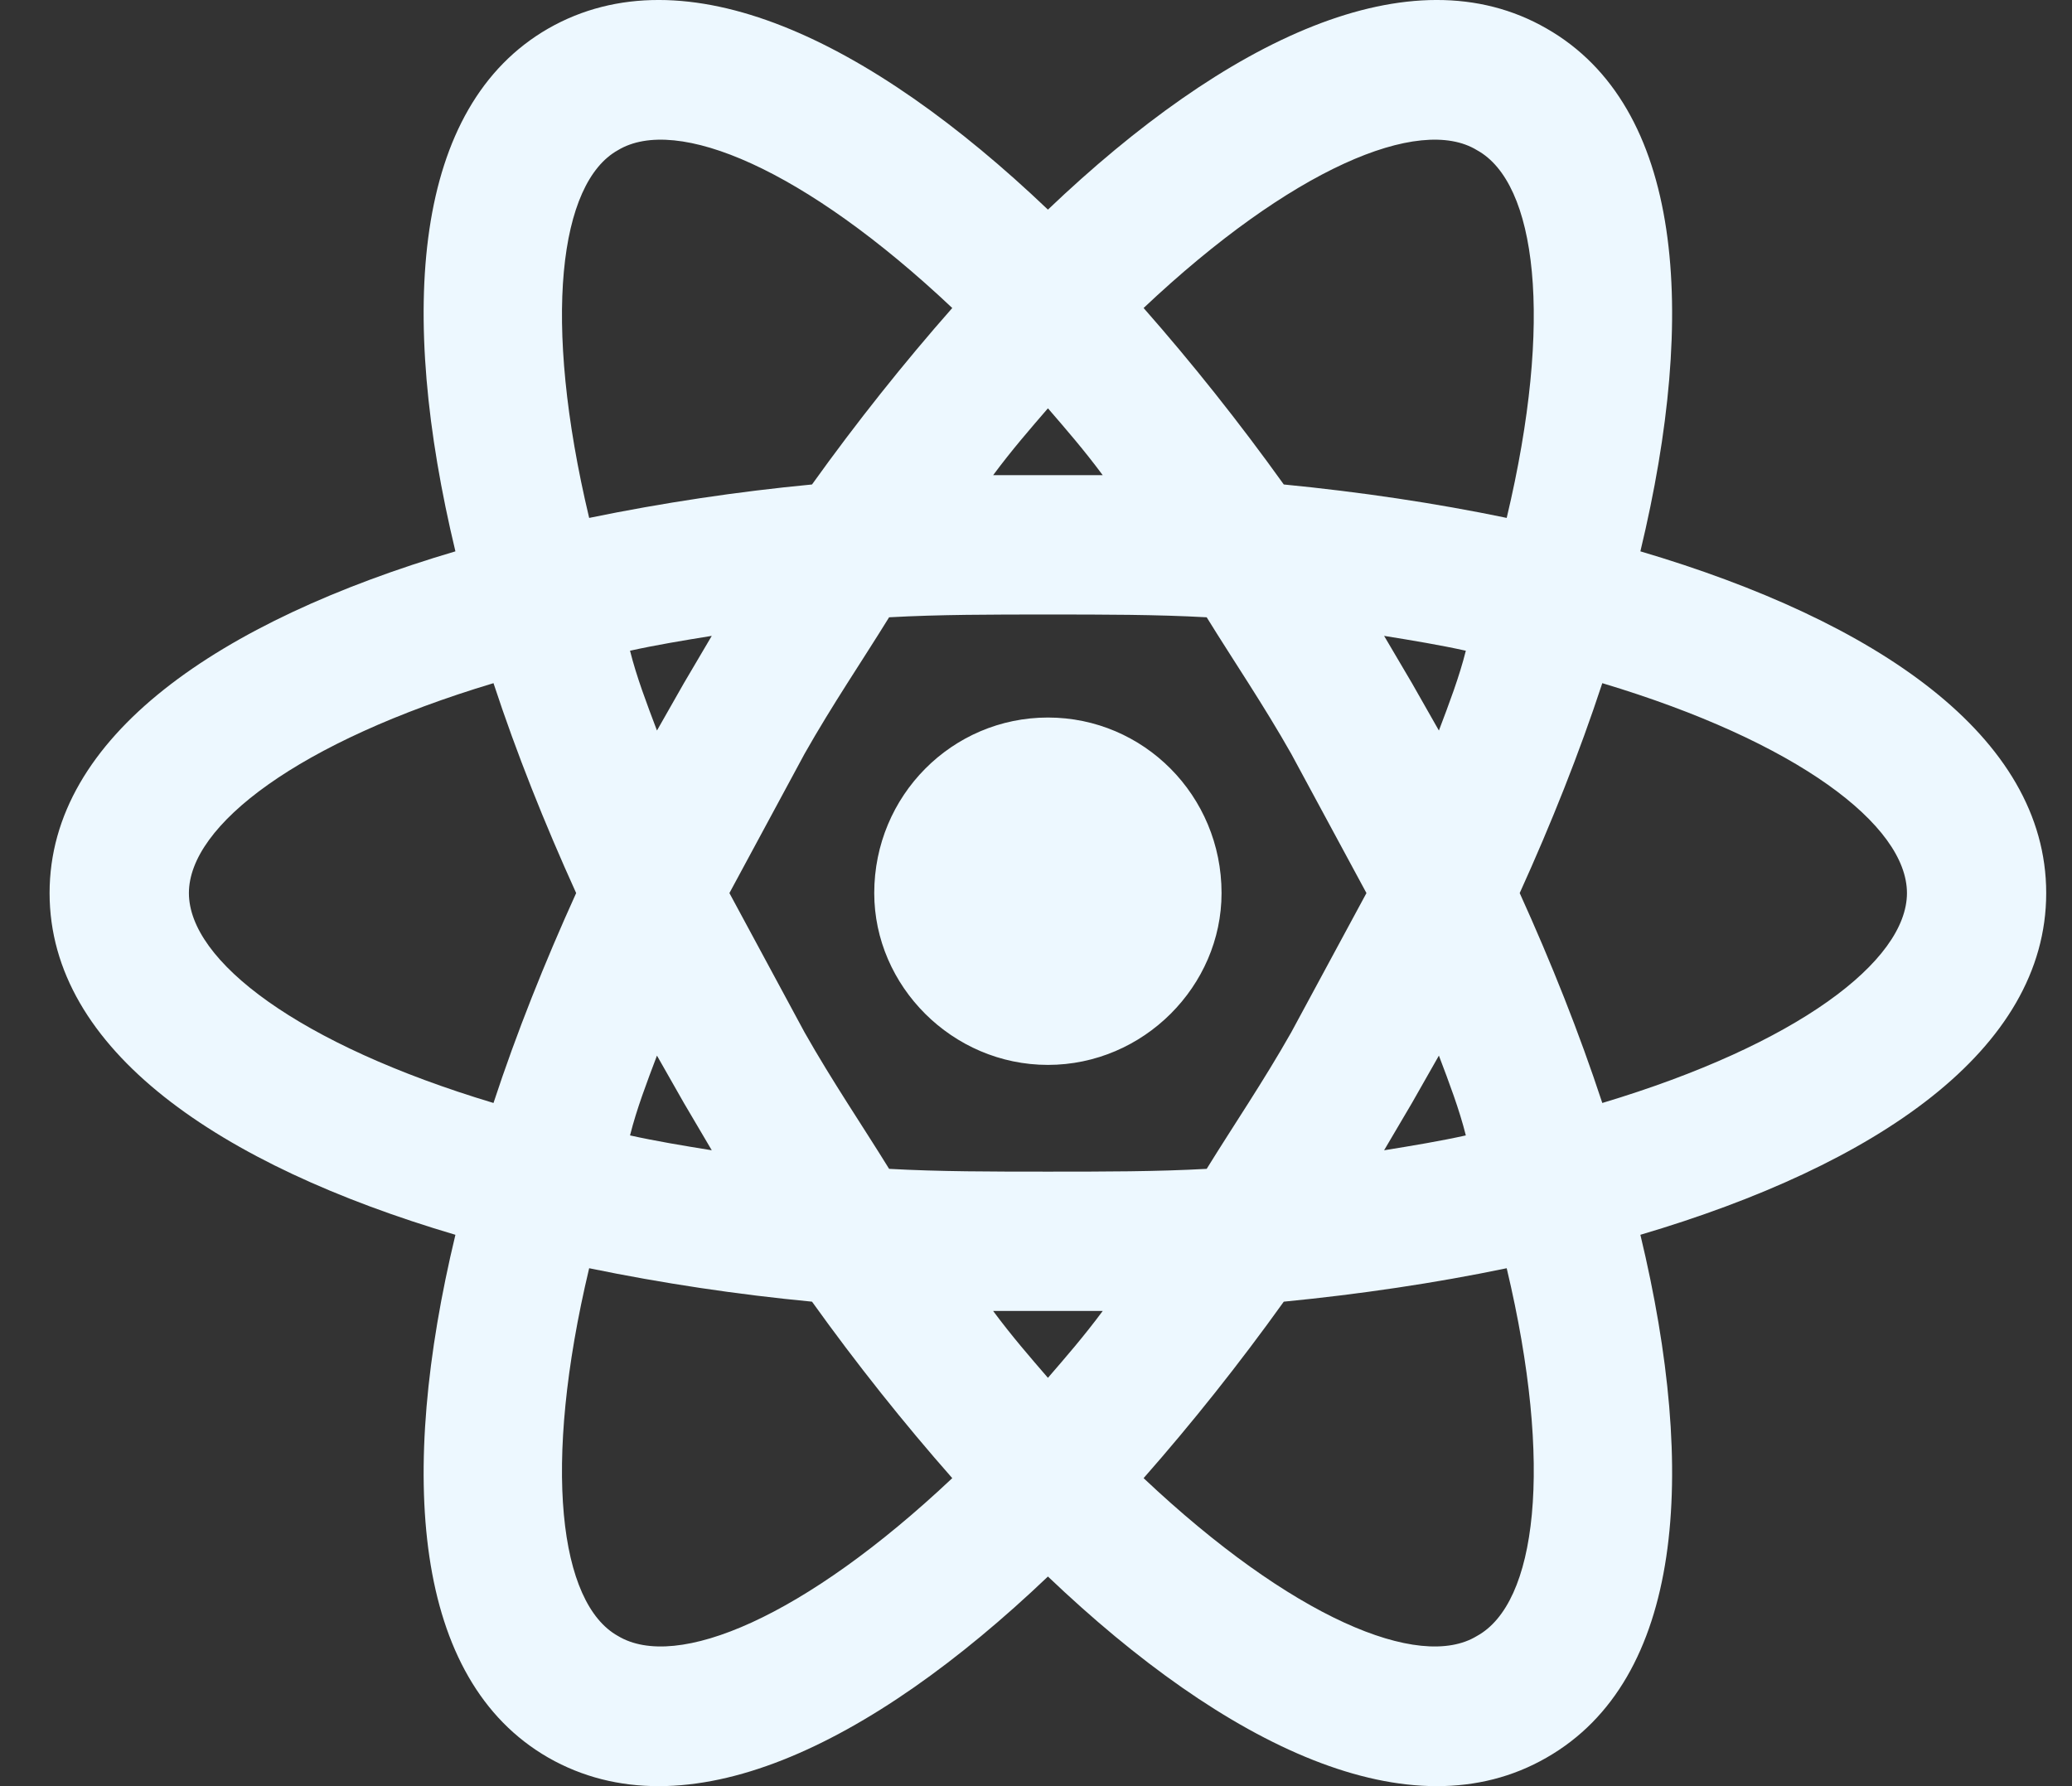 <svg width="29" height="25" viewBox="0 0 29 25" fill="none" xmlns="http://www.w3.org/2000/svg">
<rect x="0" y="0" width="29" height="25" fill="#333333" stroke="none"/>
<path d="M14.667 10.043C16.006 10.043 17.097 11.135 17.097 12.5C17.097 13.8 16.006 14.905 14.667 14.905C13.328 14.905 12.236 13.8 12.236 12.5C12.236 11.135 13.328 10.043 14.667 10.043ZM8.649 22.898C9.468 23.392 11.261 22.638 13.328 20.689C12.652 19.922 11.989 19.09 11.365 18.219C10.318 18.119 9.277 17.963 8.246 17.751C7.583 20.533 7.83 22.443 8.649 22.898ZM9.572 15.438L9.195 14.775C9.052 15.152 8.909 15.528 8.818 15.892C9.169 15.97 9.559 16.035 9.962 16.1L9.572 15.438ZM18.072 14.45L19.125 12.5L18.072 10.55C17.682 9.861 17.266 9.251 16.889 8.64C16.187 8.601 15.447 8.601 14.667 8.601C13.887 8.601 13.146 8.601 12.444 8.64C12.067 9.251 11.651 9.861 11.261 10.55L10.209 12.5L11.261 14.45C11.651 15.139 12.067 15.749 12.444 16.36C13.146 16.399 13.887 16.399 14.667 16.399C15.447 16.399 16.187 16.399 16.889 16.36C17.266 15.749 17.682 15.139 18.072 14.45ZM14.667 5.715C14.42 6.001 14.16 6.3 13.9 6.651H15.434C15.174 6.3 14.914 6.001 14.667 5.715ZM14.667 19.285C14.914 18.999 15.174 18.7 15.434 18.349H13.9C14.16 18.7 14.42 18.999 14.667 19.285ZM20.672 2.102C19.866 1.608 18.072 2.362 16.006 4.311C16.681 5.078 17.344 5.91 17.968 6.781C19.034 6.885 20.087 7.041 21.088 7.249C21.75 4.467 21.503 2.557 20.672 2.102ZM19.762 9.562L20.139 10.225C20.282 9.848 20.425 9.472 20.516 9.108C20.165 9.03 19.775 8.965 19.372 8.9L19.762 9.562ZM21.646 0.399C23.557 1.491 23.765 4.363 22.959 7.717C26.261 8.692 28.639 10.303 28.639 12.5C28.639 14.697 26.261 16.308 22.959 17.283C23.765 20.637 23.557 23.509 21.646 24.601C19.749 25.693 17.162 24.445 14.667 22.066C12.171 24.445 9.585 25.693 7.674 24.601C5.776 23.509 5.568 20.637 6.374 17.283C3.073 16.308 0.694 14.697 0.694 12.5C0.694 10.303 3.073 8.692 6.374 7.717C5.568 4.363 5.776 1.491 7.674 0.399C9.585 -0.693 12.171 0.555 14.667 2.934C17.162 0.555 19.749 -0.693 21.646 0.399ZM21.27 12.5C21.712 13.475 22.101 14.45 22.426 15.438C25.156 14.619 26.69 13.449 26.69 12.5C26.69 11.551 25.156 10.381 22.426 9.562C22.101 10.55 21.712 11.525 21.27 12.5ZM8.064 12.5C7.622 11.525 7.232 10.55 6.907 9.562C4.178 10.381 2.644 11.551 2.644 12.5C2.644 13.449 4.178 14.619 6.907 15.438C7.232 14.45 7.622 13.475 8.064 12.5ZM19.762 15.438L19.372 16.1C19.775 16.035 20.165 15.97 20.516 15.892C20.425 15.528 20.282 15.152 20.139 14.775L19.762 15.438ZM16.006 20.689C18.072 22.638 19.866 23.392 20.672 22.898C21.503 22.443 21.75 20.533 21.088 17.751C20.087 17.959 19.034 18.115 17.968 18.219C17.344 19.09 16.681 19.922 16.006 20.689ZM9.572 9.562L9.962 8.9C9.559 8.965 9.169 9.03 8.818 9.108C8.909 9.472 9.052 9.848 9.195 10.225L9.572 9.562ZM13.328 4.311C11.261 2.362 9.468 1.608 8.649 2.102C7.83 2.557 7.583 4.467 8.246 7.249C9.277 7.037 10.318 6.881 11.365 6.781C11.989 5.91 12.652 5.078 13.328 4.311Z" fill="#EDF8FF"/>
</svg>
